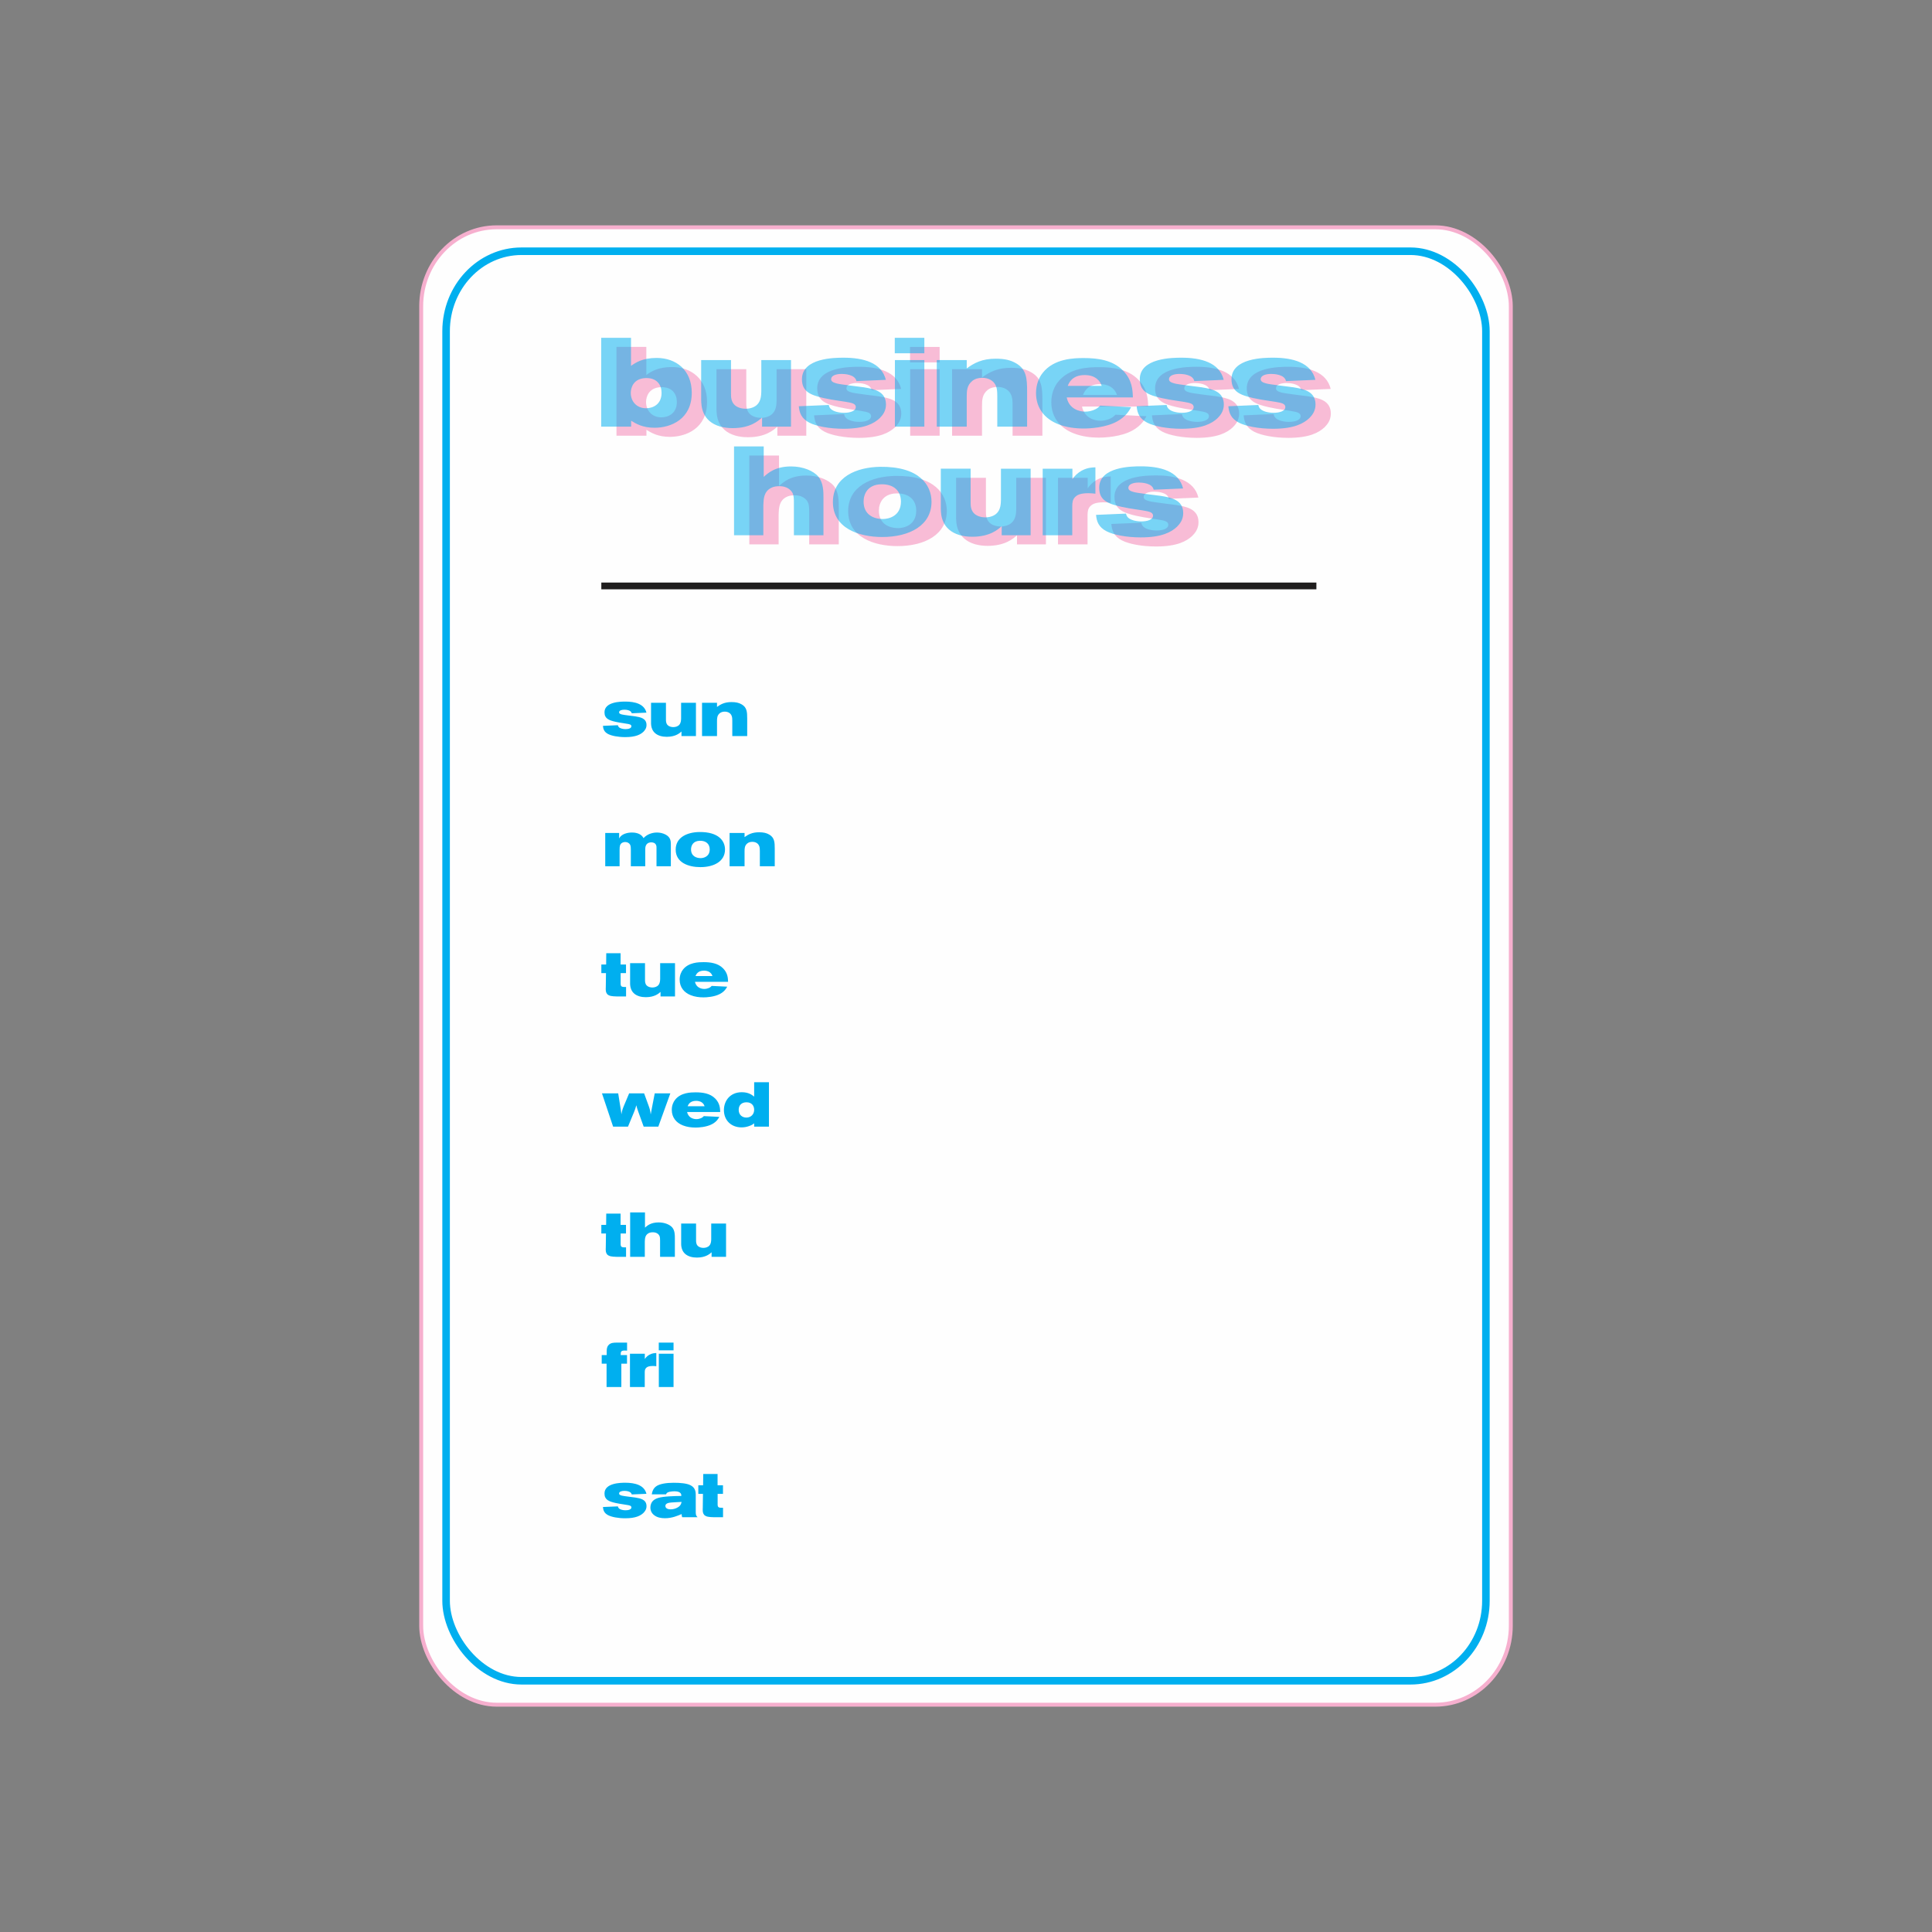 <?xml version="1.0" encoding="UTF-8"?>
<!DOCTYPE svg PUBLIC "-//W3C//DTD SVG 1.1//EN" "http://www.w3.org/Graphics/SVG/1.1/DTD/svg11.dtd">
<!-- Creator: CorelDRAW 2018 (64-Bit) -->
<svg xmlns="http://www.w3.org/2000/svg" xml:space="preserve" width="3.413in" height="3.413in" version="1.1" style="shape-rendering:geometricPrecision; text-rendering:geometricPrecision; image-rendering:optimizeQuality; fill-rule:evenodd; clip-rule:evenodd"
viewBox="0 0 3413.33 3413.33"
 xmlns:xlink="http://www.w3.org/1999/xlink">
 <rect x="0" y="0" width="3413.33" height="3413.33" fill="#808080" stroke="none"/>
 <defs>
  <style type="text/css">
   <![CDATA[
    .str1 {stroke:#00AFEF;stroke-width:13.33;stroke-miterlimit:2.613}
    .str0 {stroke:#F6AFCE;stroke-width:6.94;stroke-miterlimit:2.613}
    .fil0 {fill:none}
    .fil1 {fill:#FEFEFE}
    .fil4 {fill:#201E1E}
    .fil3 {fill:#00AFEF;fill-rule:nonzero;fill-opacity:0.529}
    .fil2 {fill:#F6AFCE;fill-rule:nonzero;fill-opacity:0.831}
    .fil5 {fill:#00AFEF;fill-rule:nonzero}
   ]]>
  </style>
 </defs>
 <g id="Layer_x0020_1">
  <rect class="fil0" x="-0" y="-0.01" width="3413.33" height="3413.33"/>
  <g id="_1971138586320">
   <rect class="fil1 str0" x="744.14" y="401.59" width="1925.05" height="2610.15" rx="133.33" ry="139.42"/>
   <rect class="fil1 str1" x="788.12" y="443.86" width="1837.09" height="2525.61" rx="133.33" ry="141.36"/>
   <path class="fil2" d="M1089.17 769.8l52.89 0 0 -10.44c8.22,5.11 20.22,12.44 41.33,12.44 29.33,0 65.78,-15.33 65.78,-61.78 0,-40 -27.56,-61.56 -62,-61.56 -25.33,0 -37.33,8.44 -45.33,14l0 -49.56 -52.67 0 0 156.89zm78.67 -85.78c19.78,-0.67 28,12.22 28,26 0,21.33 -16.22,27.33 -27.33,27.33 -16.67,0 -27.11,-12 -27.11,-27.11 0,-9.33 4.89,-25.56 26.44,-26.22zm98 39.56c0.22,8.89 0.67,36.44 33.33,46 7.11,2 14.67,2.89 22.22,2.89 31.33,0 45.78,-13.11 52,-18.67l0 16 51.11 0 0 -117.56 -52.44 0 0 55.33c-0.22,6.44 -0.44,16 -6.67,22.67 -5.11,5.78 -13.78,8 -20.89,8 -5.78,0 -14.22,-1.56 -19.56,-6.67 -6.44,-6.22 -6.44,-14.22 -6.44,-20.89l0 -58.44 -52.67 0 0 71.33zm172.44 10.22c1.11,12.22 4.89,21.78 18.44,28.89 12.44,6.44 35.33,10.89 60.67,10.89 37.33,0 54,-9.56 63.78,-18.67 5.33,-5.33 11.11,-12.67 11.11,-24.22 0,-23.78 -22,-27.56 -39.78,-30.44 -7.56,-1.11 -40.67,-4.89 -47.11,-6.67 -6.89,-1.78 -10,-3.78 -10,-7.56 0,-6.44 8.67,-9.33 18.67,-9.33 4.89,0 23.78,0.89 26,12.67l52 -2.22c-7.56,-30.89 -40.67,-39.11 -74.67,-39.11 -16,0 -73.56,0.44 -73.56,38 0,22.22 15.56,28 38.44,33.33 9.11,2 18.22,3.56 27.56,4.89 16.44,2.44 24.67,3.56 27.56,6.89 0.67,0.67 1.56,2 1.56,4 0,7.33 -10.22,10.22 -20.67,10.22 -8.89,0 -19.11,-2.22 -23.78,-7.11 -2.44,-2.67 -2.89,-4.89 -3.33,-6.67l-52.89 2.22zm169.56 -93.56l52.22 0 0 -27.33 -52.22 0 0 27.33zm0.22 129.56l52 0 0 -117.56 -52 0 0 117.56zm126.89 -117.56l-52.89 0 0 117.56 52.89 0 0 -52.33c0,-10.41 0.22,-20.59 9.78,-28.37 4.89,-3.96 11.11,-5.52 17.56,-5.52 9.78,0 21.56,3.96 25.33,17.48 0.89,3.11 1.33,7.33 1.33,15.07l0 53.67 52.67 0 0 -61.85c0,-23.48 -1.11,-39.26 -19.33,-49.93 -9.78,-5.78 -20.44,-8.22 -36.22,-8.22 -24.22,0 -38.22,7.78 -51.11,17.11l0 -14.67zm293.56 66c-0.44,-13.11 -1.11,-30.89 -17.56,-47.56 -18.22,-18.67 -45.11,-22 -68.89,-22 -17.56,0 -52.89,0.67 -72.89,26.22 -6.22,7.78 -11.78,20 -11.78,35.56 0,27.56 16.22,45.78 38.89,54.89 14.44,5.78 30,7.78 45.56,7.78 10.22,0 38.22,-1.33 58.67,-12.44 16.22,-8.89 22,-20 24.89,-25.33l-54.67 -2.67c-3.11,3.11 -5.33,5.33 -10.89,7.56 -3.78,1.56 -9.33,3.11 -15.56,3.11 -10,0 -28.44,-4.44 -32.67,-25.11l116.89 0zm-115.11 -20.44c2.22,-5.33 7.78,-19.11 30,-19.11 5.56,0 14.44,0.89 21.56,6.67 5.56,4.67 6.67,8 8.44,12.44l-60 0zm121.78 36c1.11,12.22 4.89,21.78 18.44,28.89 12.44,6.44 35.33,10.89 60.67,10.89 37.33,0 54,-9.56 63.78,-18.67 5.33,-5.33 11.11,-12.67 11.11,-24.22 0,-23.78 -22,-27.56 -39.78,-30.44 -7.56,-1.11 -40.67,-4.89 -47.11,-6.67 -6.89,-1.78 -10,-3.78 -10,-7.56 0,-6.44 8.67,-9.33 18.67,-9.33 4.89,0 23.78,0.89 26,12.67l52 -2.22c-7.56,-30.89 -40.67,-39.11 -74.67,-39.11 -16,0 -73.56,0.44 -73.56,38 0,22.22 15.56,28 38.44,33.33 9.11,2 18.22,3.56 27.56,4.89 16.44,2.44 24.67,3.56 27.56,6.89 0.67,0.67 1.56,2 1.56,4 0,7.33 -10.22,10.22 -20.67,10.22 -8.89,0 -19.11,-2.22 -23.78,-7.11 -2.44,-2.67 -2.89,-4.89 -3.33,-6.67l-52.89 2.22zm162 0c1.11,12.22 4.89,21.78 18.44,28.89 12.44,6.44 35.33,10.89 60.67,10.89 37.33,0 54,-9.56 63.78,-18.67 5.33,-5.33 11.11,-12.67 11.11,-24.22 0,-23.78 -22,-27.56 -39.78,-30.44 -7.56,-1.11 -40.67,-4.89 -47.11,-6.67 -6.89,-1.78 -10,-3.78 -10,-7.56 0,-6.44 8.67,-9.33 18.67,-9.33 4.89,0 23.78,0.89 26,12.67l52 -2.22c-7.56,-30.89 -40.67,-39.11 -74.67,-39.11 -16,0 -73.56,0.44 -73.56,38 0,22.22 15.56,28 38.44,33.33 9.11,2 18.22,3.56 27.56,4.89 16.44,2.44 24.67,3.56 27.56,6.89 0.67,0.67 1.56,2 1.56,4 0,7.33 -10.22,10.22 -20.67,10.22 -8.89,0 -19.11,-2.22 -23.78,-7.11 -2.44,-2.67 -2.89,-4.89 -3.33,-6.67l-52.89 2.22zm-873.33 71.02l0 156.89 51.78 0 0 -53.56c0.44,-10.67 0.89,-23.11 13.11,-29.78 4.67,-2.67 10.22,-3.33 15.78,-3.33 12.67,0 20,6.67 22.67,12 2.44,5.11 2.44,11.56 2.44,17.56l0 57.11 52.22 0 0 -65.56c0,-11.56 0,-26.67 -8.89,-37.78 -8.44,-10.22 -26.89,-18.22 -48.22,-18.22 -28.22,0 -40.67,11.56 -48.44,18.44l0 -53.78 -52.44 0zm258 36c-41.78,0.67 -83.33,18 -83.33,62.22 0,46.22 45.78,61.78 87.11,61.78 48.67,0 87.11,-20.67 87.11,-62.22 0,-29.78 -21.78,-62.67 -90.89,-61.78zm1.56 30.89c22,-0.67 35.33,11.11 35.33,30.44 0,25.56 -21.33,30.89 -32,30.89 -15.56,0 -34,-7.11 -34,-30.89 0,-13.11 7.11,-29.78 30.67,-30.44zm105.78 43.78c0.22,8.89 0.67,36.44 33.33,46 7.11,2 14.67,2.89 22.22,2.89 31.33,0 45.78,-13.11 52,-18.67l0 16 51.11 0 0 -117.56 -52.44 0 0 55.33c-0.22,6.44 -0.44,16 -6.67,22.67 -5.11,5.78 -13.78,8 -20.89,8 -5.78,0 -14.22,-1.56 -19.56,-6.67 -6.44,-6.22 -6.44,-14.22 -6.44,-20.89l0 -58.44 -52.67 0 0 71.33zm232.44 -71.33l-52.44 0 0 117.56 52.22 0 0 -52.56c0.22,-5.33 0.44,-10.89 5.56,-15.52 3.33,-3.11 8.89,-6.22 22.89,-6.22 4.44,0 8.44,0.44 12.44,0.89l0 -46.59c-6.67,0.22 -14.67,0.67 -24.44,6 -6.67,3.78 -12.22,8.89 -16.22,15.07l0 -18.63zm41.78 81.56c1.11,12.22 4.89,21.78 18.44,28.89 12.44,6.44 35.33,10.89 60.67,10.89 37.33,0 54,-9.56 63.78,-18.67 5.33,-5.33 11.11,-12.67 11.11,-24.22 0,-23.78 -22,-27.56 -39.78,-30.44 -7.56,-1.11 -40.67,-4.89 -47.11,-6.67 -6.89,-1.78 -10,-3.78 -10,-7.56 0,-6.44 8.67,-9.33 18.67,-9.33 4.89,0 23.78,0.89 26,12.67l52 -2.22c-7.56,-30.89 -40.67,-39.11 -74.67,-39.11 -16,0 -73.56,0.44 -73.56,38 0,22.22 15.56,28 38.44,33.33 9.11,2 18.22,3.56 27.56,4.89 16.44,2.44 24.67,3.56 27.56,6.89 0.67,0.67 1.56,2 1.56,4 0,7.33 -10.22,10.22 -20.67,10.22 -8.89,0 -19.11,-2.22 -23.78,-7.11 -2.44,-2.67 -2.89,-4.89 -3.33,-6.67l-52.89 2.22z"/>
   <path class="fil3" d="M1062.16 753.73l52.89 0 0 -10.44c8.22,5.11 20.22,12.44 41.33,12.44 29.33,0 65.78,-15.33 65.78,-61.78 0,-40 -27.56,-61.56 -62,-61.56 -25.33,0 -37.33,8.44 -45.33,14l0 -49.56 -52.67 0 0 156.89zm78.67 -85.78c19.78,-0.67 28,12.22 28,26 0,21.33 -16.22,27.33 -27.33,27.33 -16.67,0 -27.11,-12 -27.11,-27.11 0,-9.33 4.89,-25.56 26.44,-26.22zm98 39.56c0.22,8.89 0.67,36.44 33.33,46 7.11,2 14.67,2.89 22.22,2.89 31.33,0 45.78,-13.11 52,-18.67l0 16 51.11 0 0 -117.56 -52.44 0 0 55.33c-0.22,6.44 -0.44,16 -6.67,22.67 -5.11,5.78 -13.78,8 -20.89,8 -5.78,0 -14.22,-1.56 -19.56,-6.67 -6.44,-6.22 -6.44,-14.22 -6.44,-20.89l0 -58.44 -52.67 0 0 71.33zm172.44 10.22c1.11,12.22 4.89,21.78 18.44,28.89 12.44,6.44 35.33,10.89 60.67,10.89 37.33,0 54,-9.56 63.78,-18.67 5.33,-5.33 11.11,-12.67 11.11,-24.22 0,-23.78 -22,-27.56 -39.78,-30.44 -7.56,-1.11 -40.67,-4.89 -47.11,-6.67 -6.89,-1.78 -10,-3.78 -10,-7.56 0,-6.44 8.67,-9.33 18.67,-9.33 4.89,0 23.78,0.89 26,12.67l52 -2.22c-7.56,-30.89 -40.67,-39.11 -74.67,-39.11 -16,0 -73.56,0.44 -73.56,38 0,22.22 15.56,28 38.44,33.33 9.11,2 18.22,3.56 27.56,4.89 16.44,2.44 24.67,3.56 27.56,6.89 0.67,0.67 1.56,2 1.56,4 0,7.33 -10.22,10.22 -20.67,10.22 -8.89,0 -19.11,-2.22 -23.78,-7.11 -2.44,-2.67 -2.89,-4.89 -3.33,-6.67l-52.89 2.22zm169.56 -93.56l52.22 0 0 -27.33 -52.22 0 0 27.33zm0.22 129.56l52 0 0 -117.56 -52 0 0 117.56zm126.89 -117.56l-52.89 0 0 117.56 52.89 0 0 -52.33c0,-10.41 0.22,-20.59 9.78,-28.37 4.89,-3.96 11.11,-5.52 17.56,-5.52 9.78,0 21.56,3.96 25.33,17.48 0.89,3.11 1.33,7.33 1.33,15.07l0 53.67 52.67 0 0 -61.85c0,-23.48 -1.11,-39.26 -19.33,-49.93 -9.78,-5.78 -20.44,-8.22 -36.22,-8.22 -24.22,0 -38.22,7.78 -51.11,17.11l0 -14.67zm293.56 66c-0.44,-13.11 -1.11,-30.89 -17.56,-47.56 -18.22,-18.67 -45.11,-22 -68.89,-22 -17.56,0 -52.89,0.67 -72.89,26.22 -6.22,7.78 -11.78,20 -11.78,35.56 0,27.56 16.22,45.78 38.89,54.89 14.44,5.78 30,7.78 45.56,7.78 10.22,0 38.22,-1.33 58.67,-12.44 16.22,-8.89 22,-20 24.89,-25.33l-54.67 -2.67c-3.11,3.11 -5.33,5.33 -10.89,7.56 -3.78,1.56 -9.33,3.11 -15.56,3.11 -10,0 -28.44,-4.44 -32.67,-25.11l116.89 0zm-115.11 -20.44c2.22,-5.33 7.78,-19.11 30,-19.11 5.56,0 14.44,0.89 21.56,6.67 5.56,4.67 6.67,8 8.44,12.44l-60 0zm121.78 36c1.11,12.22 4.89,21.78 18.44,28.89 12.44,6.44 35.33,10.89 60.67,10.89 37.33,0 54,-9.56 63.78,-18.67 5.33,-5.33 11.11,-12.67 11.11,-24.22 0,-23.78 -22,-27.56 -39.78,-30.44 -7.56,-1.11 -40.67,-4.89 -47.11,-6.67 -6.89,-1.78 -10,-3.78 -10,-7.56 0,-6.44 8.67,-9.33 18.67,-9.33 4.89,0 23.78,0.89 26,12.67l52 -2.22c-7.56,-30.89 -40.67,-39.11 -74.67,-39.11 -16,0 -73.56,0.44 -73.56,38 0,22.22 15.56,28 38.44,33.33 9.11,2 18.22,3.56 27.56,4.89 16.44,2.44 24.67,3.56 27.56,6.89 0.67,0.67 1.56,2 1.56,4 0,7.33 -10.22,10.22 -20.67,10.22 -8.89,0 -19.11,-2.22 -23.78,-7.11 -2.44,-2.67 -2.89,-4.89 -3.33,-6.67l-52.89 2.22zm162 0c1.11,12.22 4.89,21.78 18.44,28.89 12.44,6.44 35.33,10.89 60.67,10.89 37.33,0 54,-9.56 63.78,-18.67 5.33,-5.33 11.11,-12.67 11.11,-24.22 0,-23.78 -22,-27.56 -39.78,-30.44 -7.56,-1.11 -40.67,-4.89 -47.11,-6.67 -6.89,-1.78 -10,-3.78 -10,-7.56 0,-6.44 8.67,-9.33 18.67,-9.33 4.89,0 23.78,0.89 26,12.67l52 -2.22c-7.56,-30.89 -40.67,-39.11 -74.67,-39.11 -16,0 -73.56,0.44 -73.56,38 0,22.22 15.56,28 38.44,33.33 9.11,2 18.22,3.56 27.56,4.89 16.44,2.44 24.67,3.56 27.56,6.89 0.67,0.67 1.56,2 1.56,4 0,7.33 -10.22,10.22 -20.67,10.22 -8.89,0 -19.11,-2.22 -23.78,-7.11 -2.44,-2.67 -2.89,-4.89 -3.33,-6.67l-52.89 2.22zm-873.33 71.02l0 156.89 51.78 0 0 -53.56c0.44,-10.67 0.89,-23.11 13.11,-29.78 4.67,-2.67 10.22,-3.33 15.78,-3.33 12.67,0 20,6.67 22.67,12 2.44,5.11 2.44,11.56 2.44,17.56l0 57.11 52.22 0 0 -65.56c0,-11.56 0,-26.67 -8.89,-37.78 -8.44,-10.22 -26.89,-18.22 -48.22,-18.22 -28.22,0 -40.67,11.56 -48.44,18.44l0 -53.78 -52.44 0zm258 36c-41.78,0.67 -83.33,18 -83.33,62.22 0,46.22 45.78,61.78 87.11,61.78 48.67,0 87.11,-20.67 87.11,-62.22 0,-29.78 -21.78,-62.67 -90.89,-61.78zm1.56 30.89c22,-0.67 35.33,11.11 35.33,30.44 0,25.56 -21.33,30.89 -32,30.89 -15.56,0 -34,-7.11 -34,-30.89 0,-13.11 7.11,-29.78 30.67,-30.44zm105.78 43.78c0.22,8.89 0.67,36.44 33.33,46 7.11,2 14.67,2.89 22.22,2.89 31.33,0 45.78,-13.11 52,-18.67l0 16 51.11 0 0 -117.56 -52.44 0 0 55.33c-0.22,6.44 -0.44,16 -6.67,22.67 -5.11,5.78 -13.78,8 -20.89,8 -5.78,0 -14.22,-1.56 -19.56,-6.67 -6.44,-6.22 -6.44,-14.22 -6.44,-20.89l0 -58.44 -52.67 0 0 71.33zm232.44 -71.33l-52.44 0 0 117.56 52.22 0 0 -52.56c0.22,-5.33 0.44,-10.89 5.56,-15.52 3.33,-3.11 8.89,-6.22 22.89,-6.22 4.44,0 8.44,0.44 12.44,0.89l0 -46.59c-6.67,0.22 -14.67,0.67 -24.44,6 -6.67,3.78 -12.22,8.89 -16.22,15.07l0 -18.63zm41.78 81.56c1.11,12.22 4.89,21.78 18.44,28.89 12.44,6.44 35.33,10.89 60.67,10.89 37.33,0 54,-9.56 63.78,-18.67 5.33,-5.33 11.11,-12.67 11.11,-24.22 0,-23.78 -22,-27.56 -39.78,-30.44 -7.56,-1.11 -40.67,-4.89 -47.11,-6.67 -6.89,-1.78 -10,-3.78 -10,-7.56 0,-6.44 8.67,-9.33 18.67,-9.33 4.89,0 23.78,0.89 26,12.67l52 -2.22c-7.56,-30.89 -40.67,-39.11 -74.67,-39.11 -16,0 -73.56,0.44 -73.56,38 0,22.22 15.56,28 38.44,33.33 9.11,2 18.22,3.56 27.56,4.89 16.44,2.44 24.67,3.56 27.56,6.89 0.67,0.67 1.56,2 1.56,4 0,7.33 -10.22,10.22 -20.67,10.22 -8.89,0 -19.11,-2.22 -23.78,-7.11 -2.44,-2.67 -2.89,-4.89 -3.33,-6.67l-52.89 2.22z"/>
   <rect class="fil4" x="1062.38" y="1029.21" width="1263.33" height="11.95"/>
   <path class="fil5" d="M1065.2 1282.4c0.56,6.11 2.44,10.89 9.22,14.44 6.22,3.22 17.67,5.44 30.33,5.44 18.67,0 27,-4.78 31.89,-9.33 2.67,-2.67 5.56,-6.33 5.56,-12.11 0,-11.89 -11,-13.78 -19.89,-15.22 -3.78,-0.56 -20.33,-2.44 -23.56,-3.33 -3.44,-0.89 -5,-1.89 -5,-3.78 0,-3.22 4.33,-4.67 9.33,-4.67 2.44,0 11.89,0.44 13,6.33l26 -1.11c-3.78,-15.44 -20.33,-19.56 -37.33,-19.56 -8,0 -36.78,0.22 -36.78,19 0,11.11 7.78,14 19.22,16.67 4.56,1 9.11,1.78 13.78,2.44 8.22,1.22 12.33,1.78 13.78,3.44 0.33,0.33 0.78,1 0.78,2 0,3.67 -5.11,5.11 -10.33,5.11 -4.44,0 -9.56,-1.11 -11.89,-3.56 -1.22,-1.33 -1.44,-2.44 -1.67,-3.33l-26.44 1.11zm85 -5.11c0.11,4.44 0.33,18.22 16.67,23 3.56,1 7.33,1.44 11.11,1.44 15.67,0 22.89,-6.56 26,-9.33l0 8 25.56 0 0 -58.78 -26.22 0 0 27.67c-0.11,3.22 -0.22,8 -3.33,11.33 -2.56,2.89 -6.89,4 -10.44,4 -2.89,0 -7.11,-0.78 -9.78,-3.33 -3.22,-3.11 -3.22,-7.11 -3.22,-10.44l0 -29.22 -26.33 0 0 35.67zm116.56 -35.67l-26.44 0 0 58.78 26.44 0 0 -26.17c0,-5.2 0.11,-10.3 4.89,-14.19 2.44,-1.98 5.56,-2.76 8.78,-2.76 4.89,0 10.78,1.98 12.67,8.74 0.44,1.56 0.67,3.67 0.67,7.54l0 26.83 26.33 0 0 -30.93c0,-11.74 -0.56,-19.63 -9.67,-24.96 -4.89,-2.89 -10.22,-4.11 -18.11,-4.11 -12.11,0 -19.11,3.89 -25.56,8.56l0 -7.33zm-197.44 288.8l25.33 0 0 -28.67c0,-7.24 0.78,-9.8 3.22,-11.91 2,-1.65 4.78,-2.2 6.89,-2.2 3.44,0 6.89,1.76 8.44,4.65 1.33,2.44 1.33,6.54 1.33,9.54l0 28.59 25.44 0 0 -28.15c0,-3.78 0,-6.76 1.78,-9.65 2.33,-3.78 6.44,-4.43 8.89,-4.43 4.11,0 7.22,1.54 8.56,4.98 0.67,1.67 0.67,3.54 0.67,5.43l0 31.81 25.33 0 0 -39.13c0,-5.2 -0.44,-12.09 -9.22,-16.76 -4.78,-2.56 -10.33,-3.67 -15.22,-3.67 -9.89,0 -18.56,4 -23.78,9.89 -0.78,-1.33 -1.56,-2.56 -2.89,-3.89 -2.11,-2.22 -7.33,-6 -17.56,-6 -8,0 -18.67,2.44 -22.67,10.44l0 -9.67 -24.56 0 0 58.78zm166.11 -60.44c-20.89,0.33 -41.67,9 -41.67,31.11 0,23.11 22.89,30.89 43.56,30.89 24.33,0 43.56,-10.33 43.56,-31.11 0,-14.89 -10.89,-31.33 -45.44,-30.89zm0.78 15.44c11,-0.33 17.67,5.56 17.67,15.22 0,12.78 -10.67,15.44 -16,15.44 -7.78,0 -17,-3.56 -17,-15.44 0,-6.56 3.56,-14.89 15.33,-15.22zm79.22 -13.78l-26.44 0 0 58.78 26.44 0 0 -26.17c0,-5.2 0.11,-10.3 4.89,-14.19 2.44,-1.98 5.56,-2.76 8.78,-2.76 4.89,0 10.78,1.98 12.67,8.74 0.44,1.56 0.67,3.67 0.67,7.54l0 26.83 26.33 0 0 -30.93c0,-11.74 -0.56,-19.63 -9.67,-24.96 -4.89,-2.89 -10.22,-4.11 -18.11,-4.11 -12.11,0 -19.11,3.89 -25.56,8.56l0 -7.33zm-219 212.46l-25.33 0 -0.22 19.89 -8.48 0 0 15.22 8.22 0 -0.33 23.89 -0.11 4c0.11,3 0,6 2.56,9.22 3.44,3.33 8,3.89 16.57,4.11l16.78 0 0 -16.67c-6.78,0 -9.33,0 -9.56,-5.22l0 -19.33 9.46 0 0 -15.22 -9.56 0 0 -19.89zm16.78 53.22c0.11,4.44 0.33,18.22 16.67,23 3.56,1 7.33,1.44 11.11,1.44 15.67,0 22.89,-6.56 26,-9.33l0 8 25.56 0 0 -58.78 -26.22 0 0 27.67c-0.11,3.22 -0.22,8 -3.33,11.33 -2.56,2.89 -6.89,4 -10.44,4 -2.89,0 -7.11,-0.78 -9.78,-3.33 -3.22,-3.11 -3.22,-7.11 -3.22,-10.44l0 -29.22 -26.33 0 0 35.67zm173.11 -2.67c-0.22,-6.56 -0.56,-15.44 -8.78,-23.78 -9.11,-9.33 -22.56,-11 -34.44,-11 -8.78,0 -26.44,0.33 -36.44,13.11 -3.11,3.89 -5.89,10 -5.89,17.78 0,13.78 8.11,22.89 19.44,27.44 7.22,2.89 15,3.89 22.78,3.89 5.11,0 19.11,-0.67 29.33,-6.22 8.11,-4.44 11,-10 12.44,-12.67l-27.33 -1.33c-1.56,1.56 -2.67,2.67 -5.44,3.78 -1.89,0.78 -4.67,1.56 -7.78,1.56 -5,0 -14.22,-2.22 -16.33,-12.56l58.44 0zm-57.56 -10.22c1.11,-2.67 3.89,-9.56 15,-9.56 2.78,0 7.22,0.44 10.78,3.33 2.78,2.33 3.33,4 4.22,6.22l-30 0zm-145.56 266.02l26.33 0 10.78 -26.06c2,-5.11 2.44,-6.33 3.89,-11.65 1.22,4.87 1.67,6.31 3.56,11.54l9.44 26.17 25.89 0 21.22 -58.78 -27.56 0 -4.89 25.28c-1.11,5.33 -1.33,6.67 -2.22,12.09 -0.78,-6.76 -1.22,-8.43 -3.44,-14.85l-8.22 -22.52 -26.44 0 -9.44 22.41c-2.67,6.76 -3.11,8.43 -4.22,14.63 -0.56,-4.98 -0.78,-6.31 -1.67,-11.76l-4 -25.28 -28.67 0 19.67 58.78zm189.22 -25.78c-0.22,-6.56 -0.56,-15.44 -8.78,-23.78 -9.11,-9.33 -22.56,-11 -34.44,-11 -8.78,0 -26.44,0.33 -36.44,13.11 -3.11,3.89 -5.89,10 -5.89,17.78 0,13.78 8.11,22.89 19.44,27.44 7.22,2.89 15,3.89 22.78,3.89 5.11,0 19.11,-0.67 29.33,-6.22 8.11,-4.44 11,-10 12.44,-12.67l-27.33 -1.33c-1.56,1.56 -2.67,2.67 -5.44,3.78 -1.89,0.78 -4.67,1.56 -7.78,1.56 -5,0 -14.22,-2.22 -16.33,-12.56l58.44 0zm-57.56 -10.22c1.11,-2.67 3.89,-9.56 15,-9.56 2.78,0 7.22,0.44 10.78,3.33 2.78,2.33 3.33,4 4.22,6.22l-30 0zm117.56 -42.44l0 25.44c-4.11,-3.22 -10,-7.78 -21.89,-7.78 -20.56,0 -31.56,15.11 -31.56,31.56 0,18 12.67,30.56 31.22,30.56 4.78,0 9.33,-0.89 13.56,-2.44 4.44,-1.56 6.44,-3 8.67,-4.67l0 5.78 26.11 0 0 -78.44 -26.11 0zm-13.56 35.44c9.44,0 13.56,6.44 13.56,13.22 0,7.78 -5.44,13.78 -13.78,13.78 -6.89,0 -13.56,-4.33 -13.56,-13.78 0,-8.33 5.44,-13.22 13.78,-13.22zm-222.44 196.69l-25.33 0 -0.22 19.89 -8.48 0 0 15.22 8.22 0 -0.33 23.89 -0.11 4c0.11,3 0,6 2.56,9.22 3.44,3.33 8,3.89 16.57,4.11l16.78 0 0 -16.67c-6.78,0 -9.33,0 -9.56,-5.22l0 -19.33 9.46 0 0 -15.22 -9.56 0 0 -19.89zm16.89 -2.11l0 78.44 25.89 0 0 -26.78c0.22,-5.33 0.44,-11.56 6.56,-14.89 2.33,-1.33 5.11,-1.67 7.89,-1.67 6.33,0 10,3.33 11.33,6 1.22,2.56 1.22,5.78 1.22,8.78l0 28.56 26.11 0 0 -32.78c0,-5.78 0,-13.33 -4.44,-18.89 -4.22,-5.11 -13.44,-9.11 -24.11,-9.11 -14.11,0 -20.33,5.78 -24.22,9.22l0 -26.89 -26.22 0zm90.11 55.33c0.11,4.44 0.33,18.22 16.67,23 3.56,1 7.33,1.44 11.11,1.44 15.67,0 22.89,-6.56 26,-9.33l0 8 25.56 0 0 -58.78 -26.22 0 0 27.67c-0.11,3.22 -0.22,8 -3.33,11.33 -2.56,2.89 -6.89,4 -10.44,4 -2.89,0 -7.11,-0.78 -9.78,-3.33 -3.22,-3.11 -3.22,-7.11 -3.22,-10.44l0 -29.22 -26.33 0 0 35.67zm-113.78 174.69c-5.44,0.11 -10.67,0.11 -14.44,4.33 -3.11,3.22 -3.22,7.33 -3.33,10.87l0 6.8 -8.78 0 0 15.22 8.56 0 0 41.22 26.11 0 0 -41.22 10 0 0 -15.22 -11.11 0c0,-5.59 0,-8 7.11,-8 1.33,0 2.22,0.11 4.11,0.2l0 -14.2 -18.22 0zm49.56 19.67l-26.22 0 0 58.78 26.11 0 0 -26.28c0.11,-2.67 0.22,-5.44 2.78,-7.76 1.67,-1.56 4.44,-3.11 11.44,-3.11 2.22,0 4.22,0.22 6.22,0.44l0 -23.3c-3.33,0.11 -7.33,0.33 -12.22,3 -3.33,1.89 -6.11,4.44 -8.11,7.54l0 -9.31zm24.67 -6l26.11 0 0 -13.67 -26.11 0 0 13.67zm0.11 64.78l26 0 0 -58.78 -26 0 0 58.78zm-98.78 212.02c0.56,6.11 2.44,10.89 9.22,14.44 6.22,3.22 17.67,5.44 30.33,5.44 18.67,0 27,-4.78 31.89,-9.33 2.67,-2.67 5.56,-6.33 5.56,-12.11 0,-11.89 -11,-13.78 -19.89,-15.22 -3.78,-0.56 -20.33,-2.44 -23.56,-3.33 -3.44,-0.89 -5,-1.89 -5,-3.78 0,-3.22 4.33,-4.67 9.33,-4.67 2.44,0 11.89,0.44 13,6.33l26 -1.11c-3.78,-15.44 -20.33,-19.56 -37.33,-19.56 -8,0 -36.78,0.22 -36.78,19 0,11.11 7.78,14 19.22,16.67 4.56,1 9.11,1.78 13.78,2.44 8.22,1.22 12.33,1.78 13.78,3.44 0.33,0.33 0.78,1 0.78,2 0,3.67 -5.11,5.11 -10.33,5.11 -4.44,0 -9.56,-1.11 -11.89,-3.56 -1.22,-1.33 -1.44,-2.44 -1.67,-3.33l-26.44 1.11zm111.56 -22.44c0.67,-1.56 1.33,-3.33 6,-4.44 2.89,-0.67 7,-0.89 8.33,-0.89 8.11,0 10.33,2.22 11.33,3.44 1.33,1.67 1.33,3.22 1.33,4.78 -12.78,0.22 -31.33,0.56 -41.11,3.56 -5.11,1.56 -8.56,4.11 -10.44,6.67 -2.11,2.87 -3.11,6.74 -3.11,10.19 0,5.59 2.33,10.37 6.89,13.7 5.33,4.11 12.33,5.22 19,5.22 12.33,0 22.44,-4.44 29.22,-7.33 0.22,2.56 0.33,3.22 1,5.56l27.22 0c-2.56,-2.44 -3.11,-4.09 -3.22,-8.63l0 -30.7c0,-4 0,-12.78 -9.56,-17.33 -6.44,-3.22 -17.67,-4.22 -29.44,-4.22 -13.89,0 -24.11,2.11 -29.67,5.44 -7.11,4.33 -8.33,11.22 -9,15l25.22 0zm27.44 13.44c-0.78,3.22 -1.67,6.78 -7,9.78 -3.78,2.22 -8.11,3.33 -12.44,3.33 -7.89,0 -9.22,-4.11 -9.22,-5.89 0,-5.22 6.89,-5.89 10.67,-6.22 4.44,-0.44 13.67,-0.78 18,-1zm63.56 -49.33l-25.33 0 -0.22 19.89 -8.48 0 0 15.22 8.22 0 -0.33 23.89 -0.11 4c0.11,3 0,6 2.56,9.22 3.44,3.33 8,3.89 16.57,4.11l16.78 0 0 -16.67c-6.78,0 -9.33,0 -9.56,-5.22l0 -19.33 9.46 0 0 -15.22 -9.56 0 0 -19.89z"/>
  </g>
 </g>
</svg>
